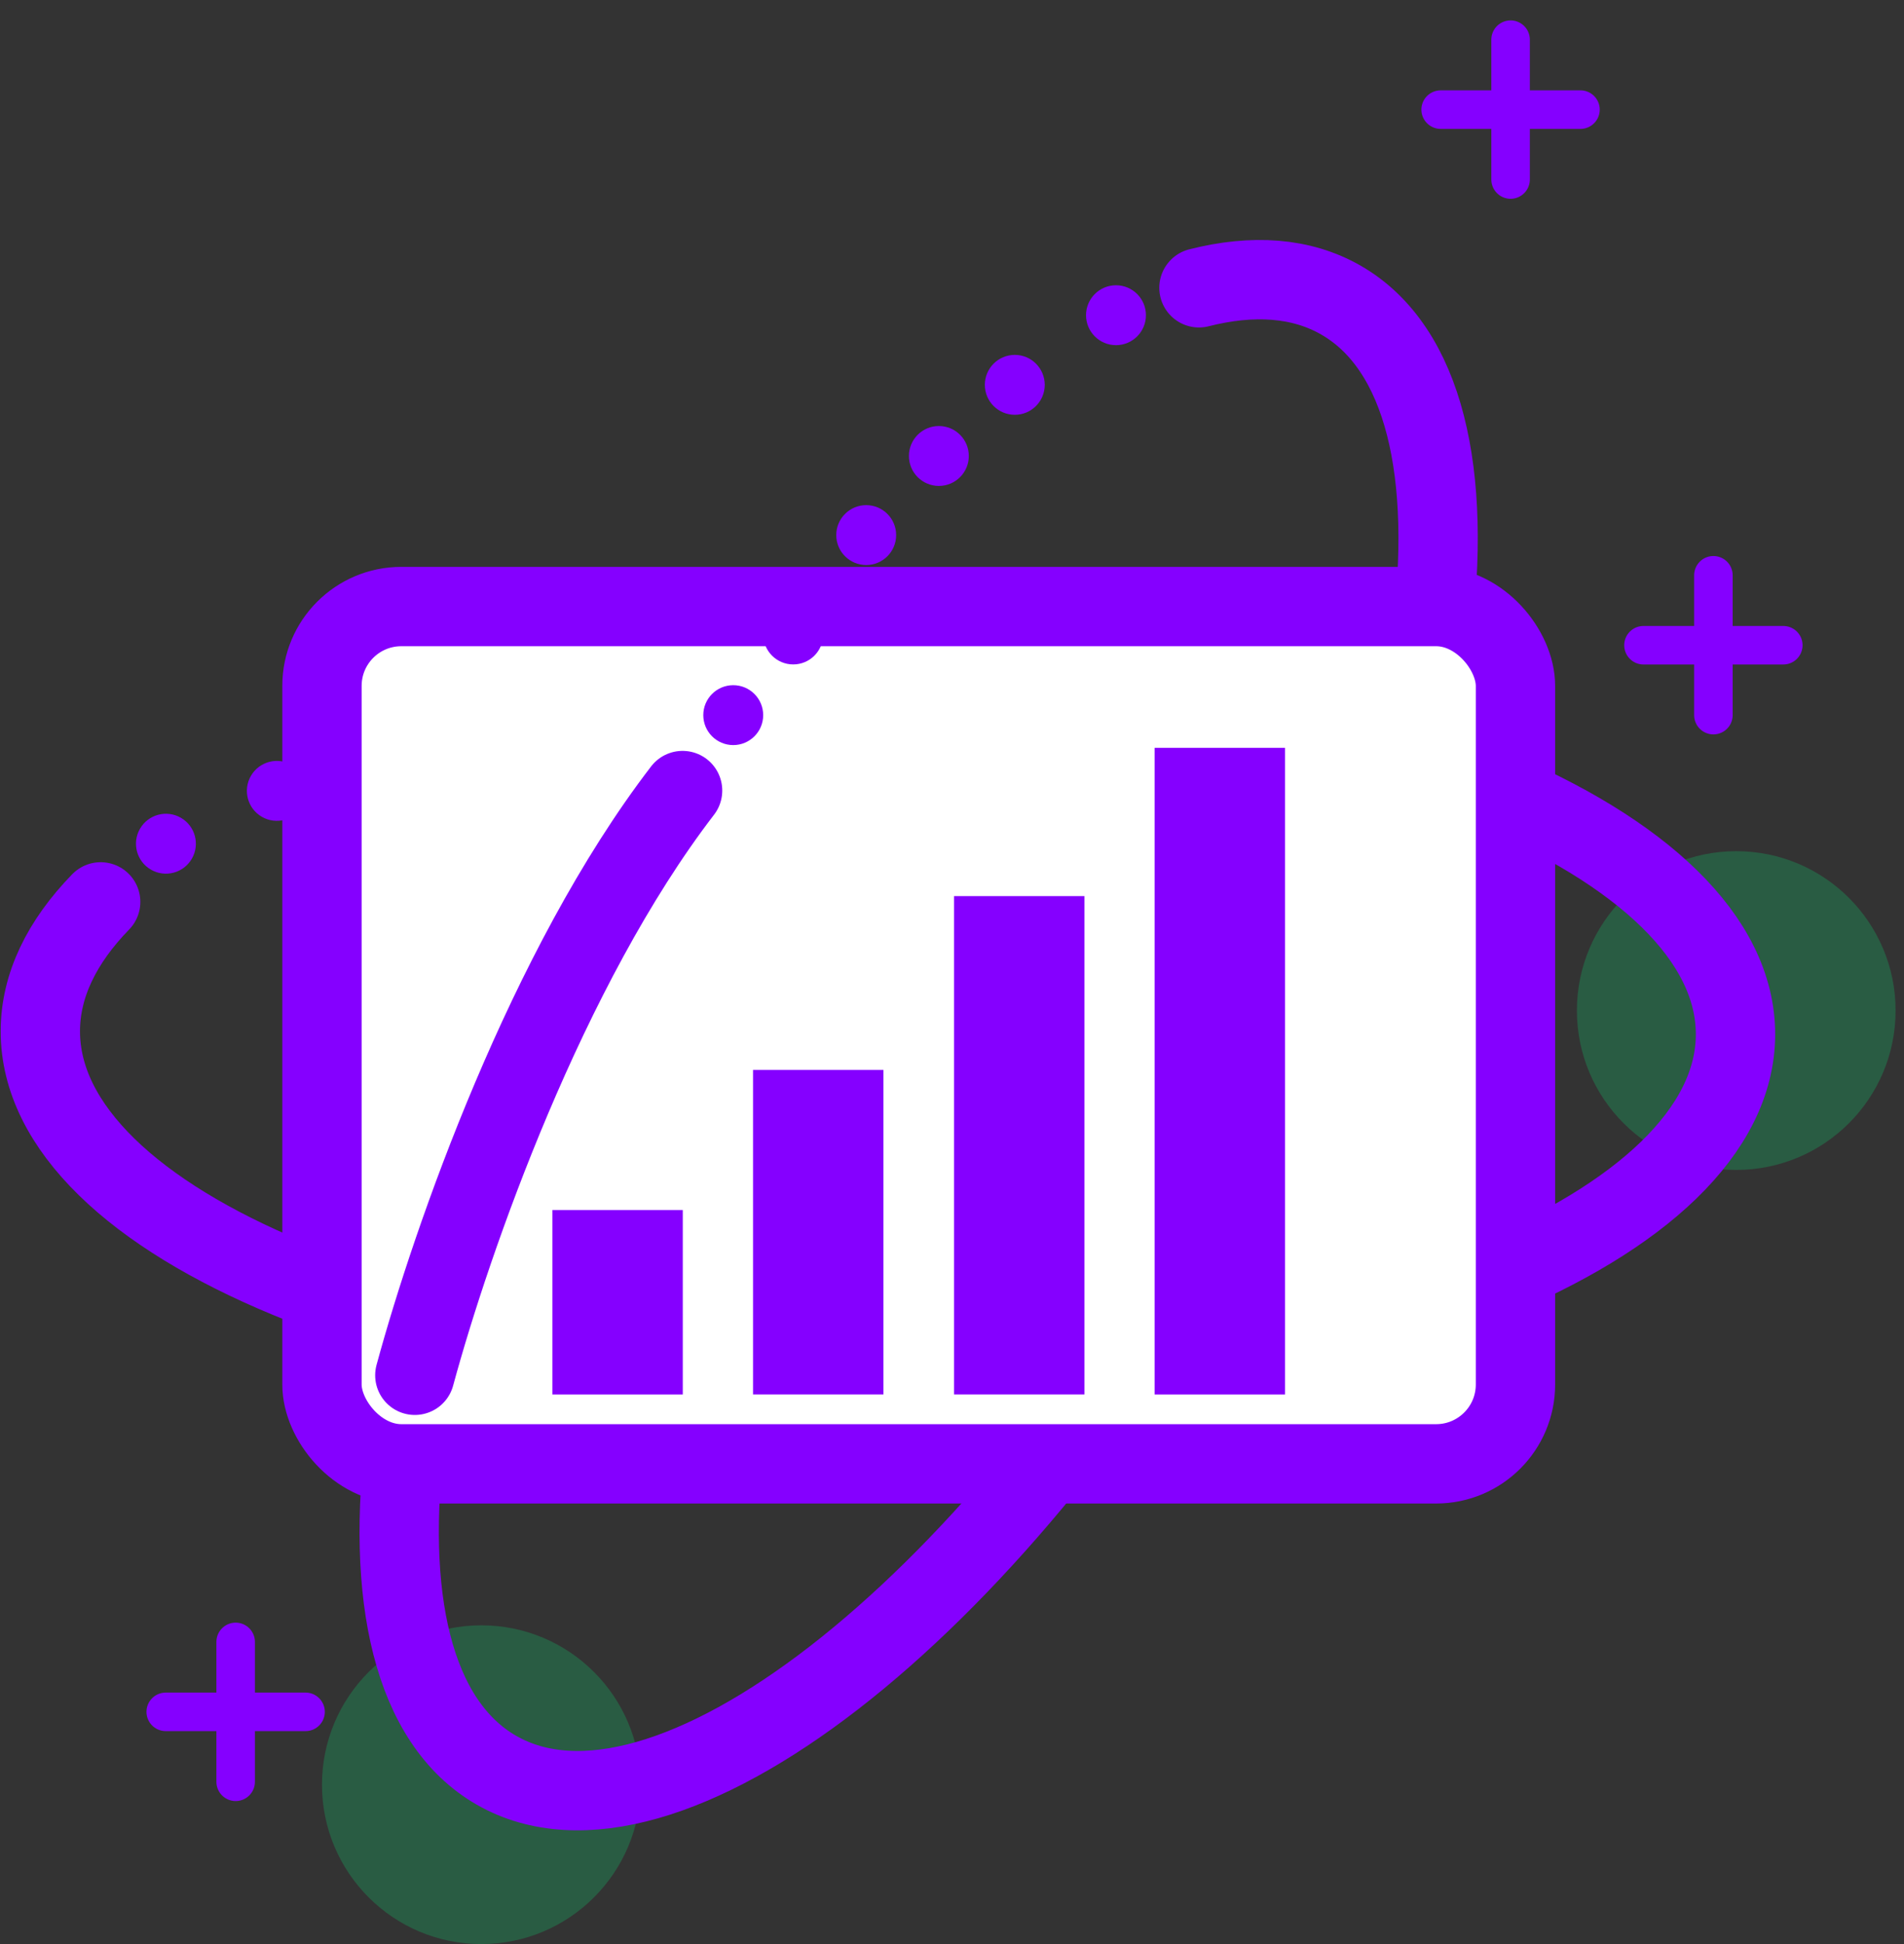 <svg width="48" height="49" viewBox="0 0 48 49" fill="none" xmlns="http://www.w3.org/2000/svg">
<rect x="0" y="0" width="48" height="49" fill="#333333" stroke="none"/>
<path d="M43.195 14.5V18.025" stroke="#8500FF" stroke-width="0.971" stroke-linecap="round"/>
<path d="M44.957 16.263L41.432 16.263" stroke="#8500FF" stroke-width="0.971" stroke-linecap="round"/>
<path d="M5.941 41.384V44.91" stroke="#8500FF" stroke-width="0.971" stroke-linecap="round"/>
<path d="M7.703 43.147L4.178 43.147" stroke="#8500FF" stroke-width="0.971" stroke-linecap="round"/>
<path d="M38.082 1V4.525" stroke="#8500FF" stroke-width="0.971" stroke-linecap="round"/>
<path d="M39.844 2.763L36.319 2.763" stroke="#8500FF" stroke-width="0.971" stroke-linecap="round"/>
<circle opacity="0.2" cx="12.134" cy="44.983" r="4.017" fill="#00FF85"/>
<circle opacity="0.2" cx="43.771" cy="25.471" r="4.017" fill="#00FF85"/>
<path d="M22.403 17.237C34.204 17.262 43.762 21.219 43.752 26.076C43.742 30.932 34.167 34.85 22.366 34.825C10.565 34.8 1.007 30.843 1.017 25.987C1.019 24.836 1.559 23.738 2.538 22.732" stroke="#8500FF" stroke-width="2" stroke-linecap="round"/>
<circle r="0.755" transform="matrix(-0.5 0.866 0.866 0.5 4.183 21.266)" fill="#8500FF"/>
<circle r="0.755" transform="matrix(-0.5 0.866 0.866 0.5 6.979 19.934)" fill="#8500FF"/>
<circle r="0.755" transform="matrix(-0.5 0.866 0.866 0.5 9.491 19.172)" fill="#8500FF"/>
<circle r="0.755" transform="matrix(-0.5 0.866 0.866 0.5 12.132 18.581)" fill="#8500FF"/>
<circle r="0.755" transform="matrix(-0.5 0.866 0.866 0.5 15.222 18.241)" fill="#8500FF"/>
<circle r="0.755" transform="matrix(-0.5 0.866 0.866 0.5 17.737 17.949)" fill="#8500FF"/>
<path d="M36.163 19.317C32.705 18.403 25.606 17.057 20.024 17.794" stroke="#8500FF" stroke-width="2" stroke-linecap="round"/>
<path d="M15.534 21.71C9.655 31.942 8.303 42.199 12.514 44.618C16.725 47.038 24.905 40.705 30.784 30.472C36.664 20.24 38.016 9.984 33.805 7.564C32.807 6.991 31.586 6.909 30.226 7.254" stroke="#8500FF" stroke-width="2" stroke-linecap="round"/>
<rect x="8.117" y="15.288" width="30.088" height="21.608" rx="2" fill="white" stroke="#8500FF" stroke-width="2"/>
<rect x="13.926" y="30.499" width="3.287" height="4.649" fill="#8500FF"/>
<rect x="24.051" y="22.586" width="3.287" height="12.561" fill="#8500FF"/>
<rect x="29.109" y="18.849" width="3.287" height="16.299" fill="#8500FF"/>
<rect x="18.984" y="26.967" width="3.287" height="8.18" fill="#8500FF"/>
<circle cx="28.134" cy="7.945" r="0.755" fill="#8500FF"/>
<circle cx="25.583" cy="9.7" r="0.755" fill="#8500FF"/>
<circle cx="23.669" cy="11.493" r="0.755" fill="#8500FF"/>
<circle cx="21.837" cy="13.487" r="0.755" fill="#8500FF"/>
<circle cx="19.997" cy="15.992" r="0.755" fill="#8500FF"/>
<circle cx="18.485" cy="18.025" r="0.755" fill="#8500FF"/>
<path d="M10.458 34.664C11.396 31.213 13.779 24.391 17.208 19.926" stroke="#8500FF" stroke-width="2" stroke-linecap="round"/>
</svg>
